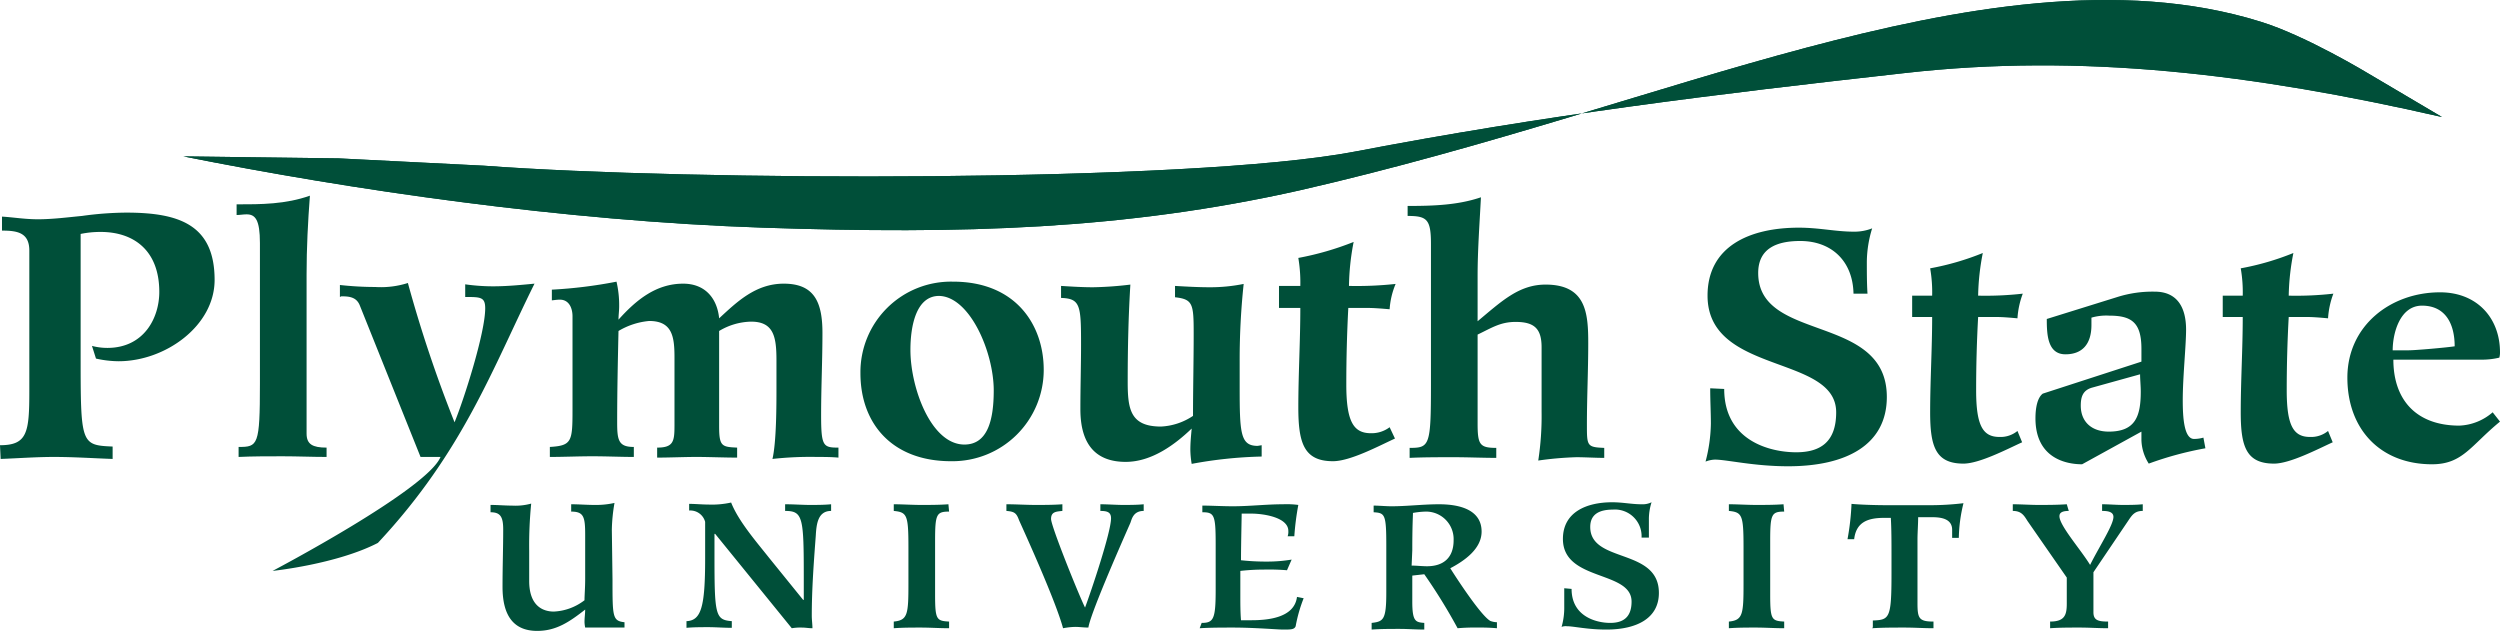 <svg viewBox="0 0 375.1 94.66" xmlns="http://www.w3.org/2000/svg"><g fill="#004f39"><path d="m91.8 79.46a25.81 25.81 0 0 1 .4-4 12.62 12.62 0 0 1 -3 .3c-1.2 0-2.3-.1-3.5-.1v1.1c1.9 0 2.1.8 2.1 3.5v6.6c0 1.4-.1 2.4-.1 3.2a8.14 8.14 0 0 1 -4.6 1.7c-1.6 0-3.7-.8-3.7-4.6v-4.5a63.66 63.66 0 0 1 .3-7.1 8.93 8.93 0 0 1 -2.9.3c-1.1 0-2.1-.1-3.2-.1v1.1c1.5 0 1.9.7 1.9 2.6 0 2.8-.1 5.5-.1 8.6 0 4.1 1.5 6.6 5.2 6.6 2.9 0 4.9-1.4 7.2-3.2 0 .6-.1 1.2-.1 1.9a5.38 5.38 0 0 0 .1.8h5.9v-.8c-1.8-.2-1.8-.8-1.8-6.4zm27 14.8a7.57 7.57 0 0 1 1.5-.1c.6 0 1 .1 1.6.1 0-.6-.1-1.2-.1-1.9 0-4 .3-8 .6-12 .1-1.7.3-3.7 2.3-3.7v-1c-1.1.1-2.1.1-3.2.1s-2.4-.1-3.7-.1v1c2.7 0 2.8 1 2.8 10.1v3.24h-.1l-5.1-6.3c-1.9-2.4-4.6-5.5-5.7-8.3a13.43 13.43 0 0 1 -3.5.3c-.9 0-1.9-.1-2.8-.1v1a2.3 2.3 0 0 1 2.4 1.7v5.5c0 7.3-.6 9.3-2.8 9.4v1c1.1-.1 2.2-.1 3.3-.1s2.3.1 3.5.1v-1c-2.5-.2-2.6-.9-2.6-10.1v-3h.1zm23.5-18.6c-1.4.1-2.7.1-4.1.1s-2.8-.1-4.1-.1v1c2 .2 2.2.6 2.2 5.5v5.4c0 4.6-.1 5.5-2.2 5.7v1c1.4-.1 2.7-.1 4-.1 1.5 0 2.8.1 4.3.1v-1c-1.9-.1-2.1-.3-2.1-4.1v-8c0-4 .2-4.4 2.1-4.4zm22.7 1c1 0 1.7.1 1.7 1.1 0 2.1-3 11-3.9 13.4-.9-1.8-5.1-12.2-5.1-13.3s.8-1.1 1.7-1.2v-1c-1.3.1-2.7.1-4 .1-1.5 0-2.9-.1-4.4-.1v1c1.2.1 1.5.3 1.9 1.4.9 2 5.5 12.1 6.6 16.2a11 11 0 0 1 1.8-.2c.7 0 1.3.1 2 .1.3-2 4.4-11.4 6.3-15.7.2-.5.4-1.8 2-1.8v-1c-1 .1-2.1.1-3.1.1s-2.3-.1-3.4-.1v1zm15 17.6c1.7-.1 3.4-.1 5-.1 3.2 0 6.7.3 7.5.3 1.2 0 1.7 0 1.9-.5a22.1 22.1 0 0 1 1.2-4.2l-1-.2c-.4 3.2-4.5 3.5-6.9 3.5h-1.5c-.1-1.2-.1-2.5-.1-3.7v-3.7a31.58 31.58 0 0 1 3.5-.2 33.33 33.33 0 0 1 3.5.1l.7-1.6a22.18 22.18 0 0 1 -3.7.3 35.28 35.28 0 0 1 -3.9-.2c0-2.3.1-6.4.1-7h1.4c2 0 5.6.6 5.6 2.6a2 2 0 0 1 -.1.8h1a40.32 40.32 0 0 1 .6-4.7 13.52 13.52 0 0 0 -2.3-.1c-2.5 0-5 .3-7.5.3-1.7 0-3.2-.1-4.6-.1v1c1.8 0 2 .4 2 4.8v6.8c0 4.4-.3 5-2.1 5zm31.9-11.7c0-3.8.1-5.1.1-5.6a12.25 12.25 0 0 1 1.9-.2 4.13 4.13 0 0 1 4.2 4.3c0 2.6-1.5 3.9-4 3.9-.7 0-1.6-.1-2.3-.1zm1.8 3.6a83.89 83.89 0 0 1 5 8.1 29.08 29.08 0 0 1 3-.1 28.1 28.1 0 0 1 2.9.1v-.9a3 3 0 0 1 -1-.2c-1.4-.8-5-6.3-6-7.9 2.1-1.1 4.7-2.9 4.7-5.5 0-2.9-2.6-4.1-6.4-4.1-2.4 0-4.8.3-7.1.3-.9 0-1.9-.1-2.7-.1v1c1.7.1 1.9.3 1.9 5v7c0 4.1-.4 4.4-2.2 4.6v1c1.4-.1 2.8-.1 4.2-.1 1.2 0 2.5.1 3.7.1v-1c-1.3-.1-1.8-.2-1.8-3.2v-3.9zm21 2.1v2.8a10.32 10.32 0 0 1 -.4 3 1.72 1.72 0 0 1 .8-.1c1 0 3.1.5 5.9.5 4.6 0 7.9-1.7 7.9-5.5 0-6.8-10.3-4.4-10.3-9.9 0-2 1.5-2.6 3.4-2.6a4 4 0 0 1 4.3 4.2h1.1v-2.6a8.42 8.42 0 0 1 .4-2.7 3.06 3.06 0 0 1 -1.5.3c-1.5 0-2.8-.3-4.4-.3-3.9 0-7.4 1.5-7.4 5.5 0 6.4 10.3 4.7 10.3 9.4 0 2.3-1.2 3.2-3.2 3.2s-5.8-.9-5.8-5.1zm32.9-12.6c-1.4.1-2.7.1-4.1.1s-2.8-.1-4.1-.1v1c2 .2 2.2.6 2.2 5.5v5.4c0 4.6-.1 5.5-2.2 5.7v1c1.4-.1 2.7-.1 4-.1 1.5 0 2.8.1 4.3.1v-1c-1.9-.1-2.1-.3-2.1-4.1v-8c0-4 .2-4.4 2.1-4.4zm13.3 18.6c1.6-.1 3.2-.1 4.8-.1s2.9.1 4.4.1v-1c-2.2 0-2.4-.5-2.4-2.8v-9.46c0-1.1.1-2.3.1-3.4h2.1c1.5 0 3 .3 3 1.9v1.2h1a23.23 23.23 0 0 1 .7-5.2 41.94 41.94 0 0 1 -5 .3h-6.3c-2.3 0-4.5-.1-5.5-.2a37.39 37.39 0 0 1 -.6 5.3h1c.3-2.6 2.1-3.2 4.5-3.2h1c.1 1.7.1 3.7.1 5.5v2.9c0 6.7-.3 6.9-2.8 7v1l-.1.2zm29.2-18.6c-1.5.1-2.8.1-4.3.1-1.2 0-2.6-.1-3.8-.1v1c1.3 0 1.7.7 2.2 1.5l5.9 8.5v3.9c0 1.7-.3 2.7-2.5 2.7v1c1.5-.1 2.9-.1 4.4-.1s2.8.1 4.3.1v-1c-1.5 0-2.2-.2-2.2-1.4v-6l5.2-7.7c.6-.9 1-1.5 2.2-1.5v-1c-1 .1-2 .1-3 .1s-2.1-.1-3.1-.1v1c.8 0 1.7.1 1.7.9 0 1.2-2.1 4.4-3.5 7.2-1.4-2.3-4.6-5.9-4.6-7.3 0-.4.2-.8 1.4-.8zm-53.5-17.4c0 1.9.1 3.6.1 5.3a23.69 23.69 0 0 1 -.8 5.7 4.2 4.2 0 0 1 1.4-.3c1.8 0 5.8 1 11 1 8.7 0 14.8-3.2 14.8-10.4 0-12.6-19.3-8.1-19.3-18.6 0-3.7 2.8-4.8 6.3-4.8 4.7 0 7.9 3 8 7.9h2.1c-.1-1.5-.1-3.3-.1-4.8a17.4 17.4 0 0 1 .8-5 7.22 7.22 0 0 1 -2.7.5c-2.8 0-5.2-.6-8.3-.6-7.4 0-13.7 2.8-13.7 10.2 0 11.9 19.3 8.8 19.3 17.5 0 4.4-2.3 6-6 6-3.9 0-10.8-1.7-10.8-9.5zm46.1 6.4a4 4 0 0 1 -2.7.9c-2.5 0-3.5-1.7-3.5-7 0-3.7.1-7.4.3-11h2.6c1.1 0 2.2.1 3.3.2a12.66 12.66 0 0 1 .8-3.7 49.34 49.34 0 0 1 -6.7.3 35.8 35.8 0 0 1 .7-6.4 40.11 40.11 0 0 1 -7.9 2.3 20.79 20.79 0 0 1 .3 4.1h-3v3.2h3c0 4.8-.3 9.5-.3 14.3 0 5.1.8 7.7 5 7.7 2.4 0 6.6-2.2 8.8-3.2zm18.4-8.5c0 .8.1 1.7.1 2.6 0 3.7-.8 6-4.8 6-2.6 0-4.2-1.5-4.2-3.9 0-1.3.3-2.3 1.7-2.7zm9.5 9.5a5.21 5.21 0 0 1 -1.4.2c-1.5 0-1.7-3.2-1.7-5.8 0-3.5.5-8.2.5-10.6 0-3.3-1.3-5.7-4.7-5.7a17.5 17.5 0 0 0 -5.6.8l-10.6 3.3c0 2.3.1 5.3 2.8 5.3 2.5 0 3.9-1.5 3.9-4.4v-1.1a8 8 0 0 1 2.7-.3c3.4 0 4.8 1.1 4.8 5v1.9l-14.8 4.8c-.8.6-1.1 2.1-1.1 3.7 0 6 4.6 6.9 7 6.9l8.9-4.9v1.3a6.9 6.9 0 0 0 1.1 3.5 50.9 50.9 0 0 1 8.5-2.3zm18.7-1a4 4 0 0 1 -2.7.9c-2.5 0-3.5-1.7-3.5-7 0-3.7.1-7.4.3-11h2.6c1.1 0 2.2.1 3.3.2a12.66 12.66 0 0 1 .8-3.7 49.34 49.34 0 0 1 -6.7.3 35.8 35.8 0 0 1 .7-6.4 40.11 40.11 0 0 1 -7.9 2.3 20.79 20.79 0 0 1 .3 4.1h-3v3.2h3c0 4.8-.3 9.5-.3 14.3 0 5.1.8 7.7 5 7.7 2.4 0 6.6-2.2 8.8-3.2zm9.7-12.1c0-2.6 1.1-6.7 4.4-6.7 3.5 0 4.9 2.7 4.9 6.1-1.3.2-5.9.6-6.9.6zm15 9.3a8.1 8.1 0 0 1 -5 2c-6.4 0-9.9-3.8-9.9-9.9h13a11.19 11.19 0 0 0 2.9-.3 2.82 2.82 0 0 0 .1-.8c0-5.1-3.4-9-9-9-7.4 0-13.9 5-13.9 12.8s5 13 12.7 13c4.6 0 5.8-2.8 10.2-6.4zm-373.9 7c2.7-.1 5.3-.3 8-.3 3 0 5.9.2 8.8.3v-1.86c-4.8-.2-4.8-.4-4.8-13.9v-18a14.53 14.53 0 0 1 3-.3c5 0 8.8 2.8 8.8 9 0 3.9-2.3 8.4-7.8 8.4a9.08 9.08 0 0 1 -2.3-.3l.6 1.9a15.86 15.86 0 0 0 3.4.4c7 0 14.4-5.3 14.4-12.2 0-8.4-5.5-10.1-13.3-10.1a50.13 50.13 0 0 0 -6.6.5c-2.1.2-4.4.5-6.6.5-2 0-3.7-.3-5.4-.4v2.1c2.3 0 4.1.3 4.1 3v21.1c0 6.2-.3 8.1-4.4 8.1l.1 2.1zm51.1-24.4c1.2 0 2.3.1 2.8 1.4l9.1 22.7h3c-2 4.9-25.2 17.1-25.2 17.1s9.6-1 15.8-4.2c12.8-13.7 17.2-26.2 23.5-38.9-2.1.2-4.1.4-6.2.4a29.66 29.66 0 0 1 -4.2-.3v1.9c2.3 0 3 0 3 1.7 0 3.7-3.2 13.7-4.6 17.1a196.63 196.63 0 0 1 -7-20.9 13.31 13.31 0 0 1 -4.9.6 48.44 48.44 0 0 1 -5.3-.3v1.8zm50 19.5c0 2.3-.2 3.2-2.6 3.2v1.5c1.9 0 4-.1 5.9-.1s4.1.1 6.1.1v-1.5c-2.3-.1-2.7-.2-2.7-3.2v-14.3a9.63 9.63 0 0 1 4.8-1.4c3.4 0 3.8 2.3 3.8 5.8v4.1c0 2.6 0 8.1-.6 10.7a51.59 51.59 0 0 1 6.7-.3c1 0 2.1 0 3.2.1v-1.5c-2.3 0-2.6-.2-2.6-4.9 0-4.1.2-8.2.2-12.3 0-4.6-1.2-7.4-5.8-7.4-4.2 0-7 2.7-9.7 5.2-.3-3-2.1-5.2-5.4-5.2-4.1 0-7.1 2.5-9.7 5.4 0-.7.1-1.3.1-2a15.53 15.53 0 0 0 -.4-3.7 69.48 69.48 0 0 1 -9.7 1.2v1.6c.2 0 .7-.1 1.2-.1 1.4 0 1.9 1.3 1.9 2.5v14c0 4.8-.1 5.4-3.4 5.6v1.5c2.1 0 4.2-.1 6.4-.1s4.2.1 6.2.1v-1.5c-2.3 0-2.5-1-2.5-3.7 0-4.6.1-9.2.2-13.7a10.86 10.86 0 0 1 4.6-1.5c3.5 0 3.8 2.4 3.8 5.5v10.34zm55.4-8.5c0-6.6-4.1-13.2-13.6-13.2a13.58 13.58 0 0 0 -13.9 13.74c0 7.5 4.7 13.2 13.6 13.2a13.7 13.7 0 0 0 13.9-13.7m-7.5 3.1c0 4.6-1 8.1-4.4 8.1-5 0-8.1-8.5-8.1-14.2 0-3.7.9-8.1 4.3-8.1 4.6.1 8.2 8.4 8.2 14.2m10.1-13.9c2.9.1 3 1.1 3 7 0 3.2-.1 6.3-.1 9.7 0 5.5 2.5 7.9 6.8 7.9 3.9 0 7.4-2.6 9.9-5-.1 1.1-.2 2.1-.2 3.2a13.61 13.61 0 0 0 .2 2.1 64.6 64.6 0 0 1 10.5-1.1v-1.7l-.6.1c-2.6 0-2.7-1.9-2.7-8.9v-3.7a107.35 107.35 0 0 1 .6-11.7 25.15 25.15 0 0 1 -5.1.5c-1.7 0-3.5-.1-5.2-.2v1.7c2.7.3 2.8 1 2.8 5.5 0 4.1-.1 8.2-.1 12.3a9.42 9.42 0 0 1 -4.8 1.6c-4.6 0-5-2.6-5-6.7 0-4.8.1-9.7.4-14.6a52.71 52.71 0 0 1 -5.6.4c-1.6 0-3.2-.1-4.8-.2zm49.3 19.4a4.47 4.47 0 0 1 -2.8.9c-2.6 0-3.7-1.7-3.7-7.3 0-3.9.1-7.7.3-11.5h2.7c1.2 0 2.3.1 3.5.2a11.78 11.78 0 0 1 .9-3.8 53.88 53.88 0 0 1 -7 .3 37 37 0 0 1 .7-6.6 44.24 44.24 0 0 1 -8.3 2.4 22.28 22.28 0 0 1 .3 4.2h-3.2v3.3h3.2c0 5-.3 9.9-.3 14.9 0 5.3.8 8.1 5.2 8.1 2.6 0 6.9-2.3 9.3-3.4zm13.2-13.9c2.1-1 3.4-1.9 5.7-1.9 2.8 0 3.9 1 3.9 3.8v9.7a44 44 0 0 1 -.5 7.3 50.37 50.37 0 0 1 5.7-.5c1.4 0 2.8.1 4.2.1v-1.5c-2.6-.1-2.6-.3-2.6-3.5 0-4.1.2-8.1.2-12.2 0-4.5-.3-8.8-6.4-8.8-4 0-6.6 2.5-10.2 5.5v-6.8c0-3.9.3-7.9.5-11.8-3.5 1.2-7.3 1.3-11 1.3v1.5c2.9 0 3.5.5 3.5 4.2v21.1c0 9.2-.2 9.5-3.2 9.5v1.5c2.1-.1 4.4-.1 6.6-.1s4.3.1 6.4.1v-1.5c-2.5 0-2.8-.5-2.8-3.7v-13.34z"/><path d="m49 67.16c-2.1 0-3-.5-3-2.1v-23.9c0-3.9.2-7.9.5-11.8-3.7 1.3-7.3 1.3-11 1.3v1.6c.5 0 1-.1 1.5-.1 1.3 0 2 .8 2 4.3v21.1c0 9.3-.3 9.5-3.2 9.5v1.5c2.1-.1 4.4-.1 6.6-.1s4.4.1 6.6.1zm23.6-42.3c30.7 2.3 105.9 2.6 130.6-2.1 28.7-5.5 53.9-8.6 82.6-11.8 26.4-3 52.2.1 80.6 6.6l-11-6.5s-9.4-5.7-16.2-7.8c-21.1-6.6-45.6-2.1-68.2 3.9s-47.6 14.9-76 21.4c-26.3 5.9-50.5 6.6-80.5 5.6s-62-5.7-87-10.7l23.3.3z"/><path d="m72.6 24.86c30.7 2.3 105.9 2.6 130.6-2.1 28.7-5.5 53.9-8.6 82.6-11.8 26.4-3 52.2.1 80.6 6.6l-11-6.5s-9.4-5.7-16.2-7.8c-21.1-6.6-45.6-2.1-68.2 3.9s-47.6 14.9-76 21.4c-26.3 5.9-50.5 6.6-80.5 5.6s-62-5.7-87-10.7l23.3.3z"/></g></svg>